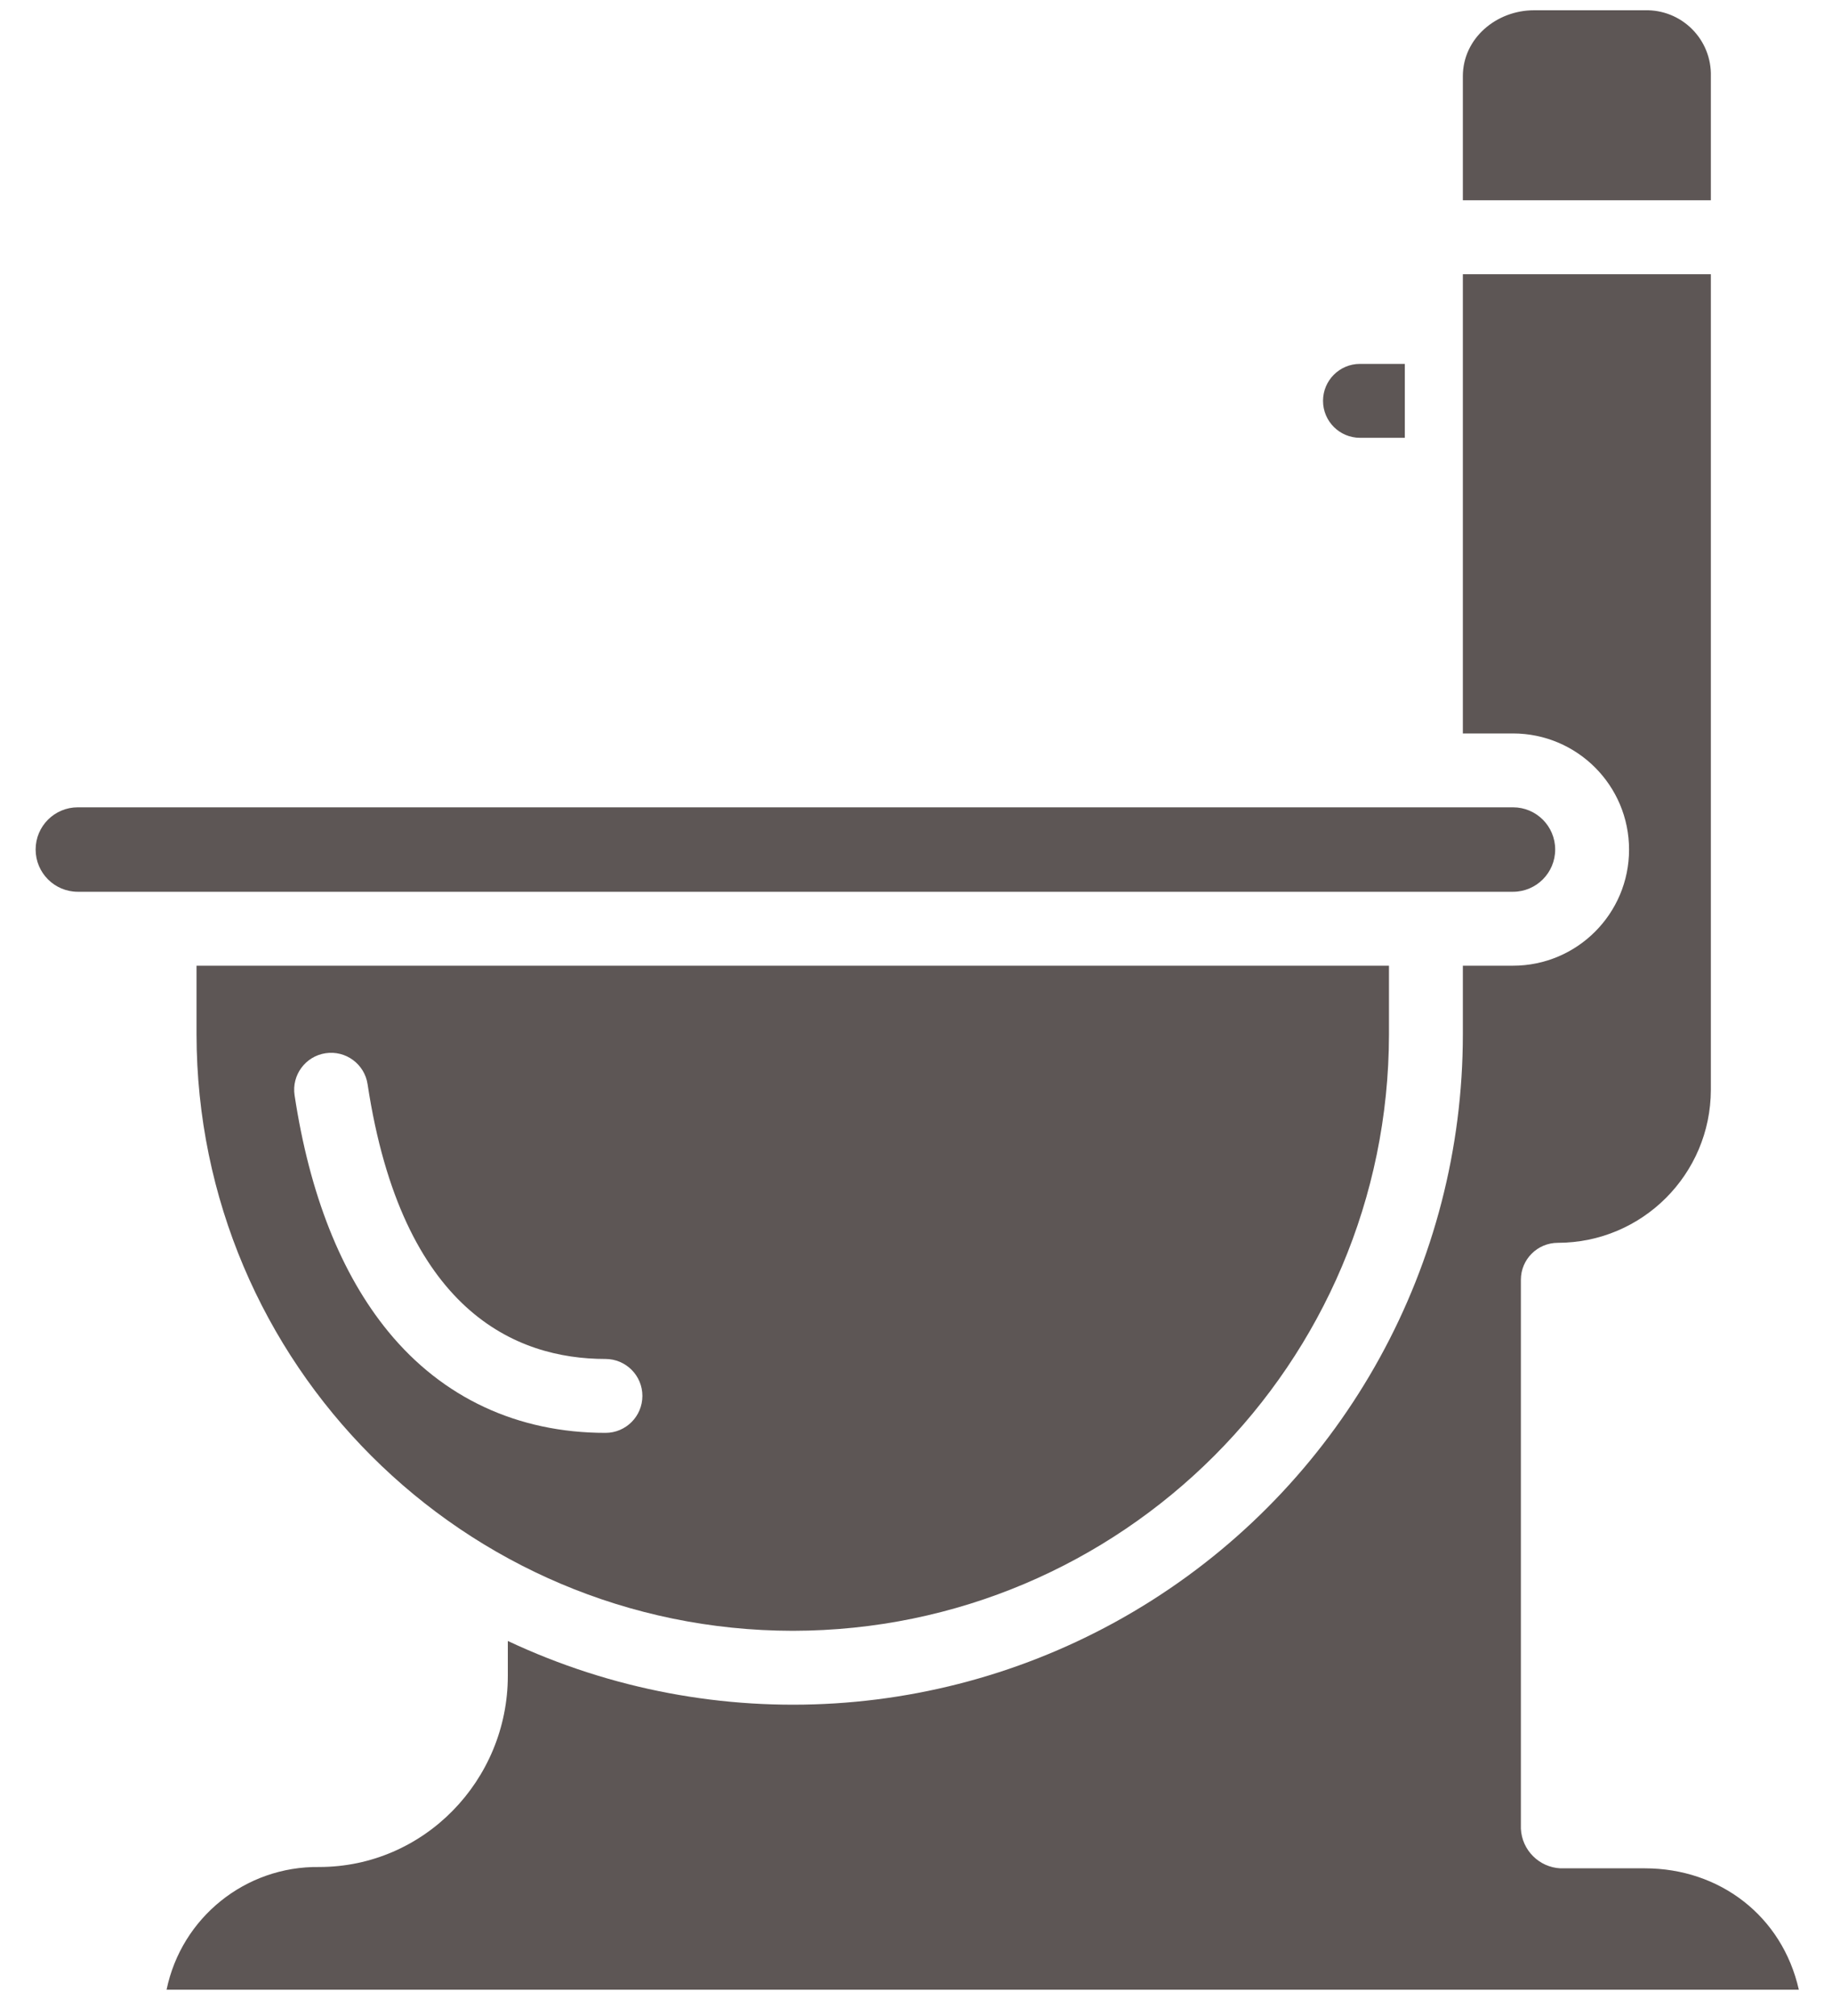 <svg xmlns="http://www.w3.org/2000/svg" width="40" height="44" viewBox="0 0 40 44" fill="none">
    <path d="M1.699 19.463H33.035C33.544 19.463 33.956 19.05 33.956 18.541C33.956 18.032 33.544 17.62 33.035 17.62H1.699C1.19 17.62 0.778 18.032 0.778 18.541C0.778 19.05 1.19 19.463 1.699 19.463ZM31.94 1.664V4.371H37.355V1.664C37.365 1.279 37.217 0.907 36.944 0.635C36.672 0.362 36.3 0.214 35.914 0.224H33.495C32.669 0.224 31.94 0.838 31.94 1.664Z" fill="#5D5655"/>
    <path d="M34.071 40.777C33.604 40.754 33.23 40.38 33.207 39.913V27.931C33.207 27.486 33.568 27.125 34.014 27.125C35.858 27.123 37.352 25.628 37.355 23.784V5.985H31.94V16.008H33.034C34.434 16.008 35.569 17.143 35.569 18.543C35.569 19.942 34.434 21.077 33.034 21.077H31.94V22.575C31.94 27.586 29.378 32.245 25.151 34.928C20.926 37.611 15.62 37.946 11.088 35.815V36.572C11.088 38.859 9.256 40.748 6.97 40.748C5.361 40.727 3.963 41.85 3.637 43.426H39.276C38.911 41.813 37.543 40.777 35.914 40.777H34.071Z" fill="#5D5655"/>
    <path d="M17.309 35.593C24.495 35.585 30.319 29.761 30.327 22.575V21.077H4.291V22.575C4.299 29.761 10.123 35.585 17.309 35.593ZM7.108 22.987C7.548 22.92 7.96 23.223 8.026 23.664C8.777 28.619 11.265 29.66 13.22 29.66C13.665 29.66 14.026 30.021 14.026 30.466C14.026 30.912 13.665 31.273 13.22 31.273C11.302 31.273 9.662 30.508 8.477 29.062C7.448 27.806 6.76 26.071 6.432 23.905C6.365 23.465 6.668 23.054 7.108 22.987Z" fill="#5D5655"/>
    <path d="M29.694 9.555H30.673V7.942H29.694C29.248 7.942 28.887 8.303 28.887 8.749C28.887 9.194 29.248 9.555 29.694 9.555Z" fill="#5D5655"/>
</svg>